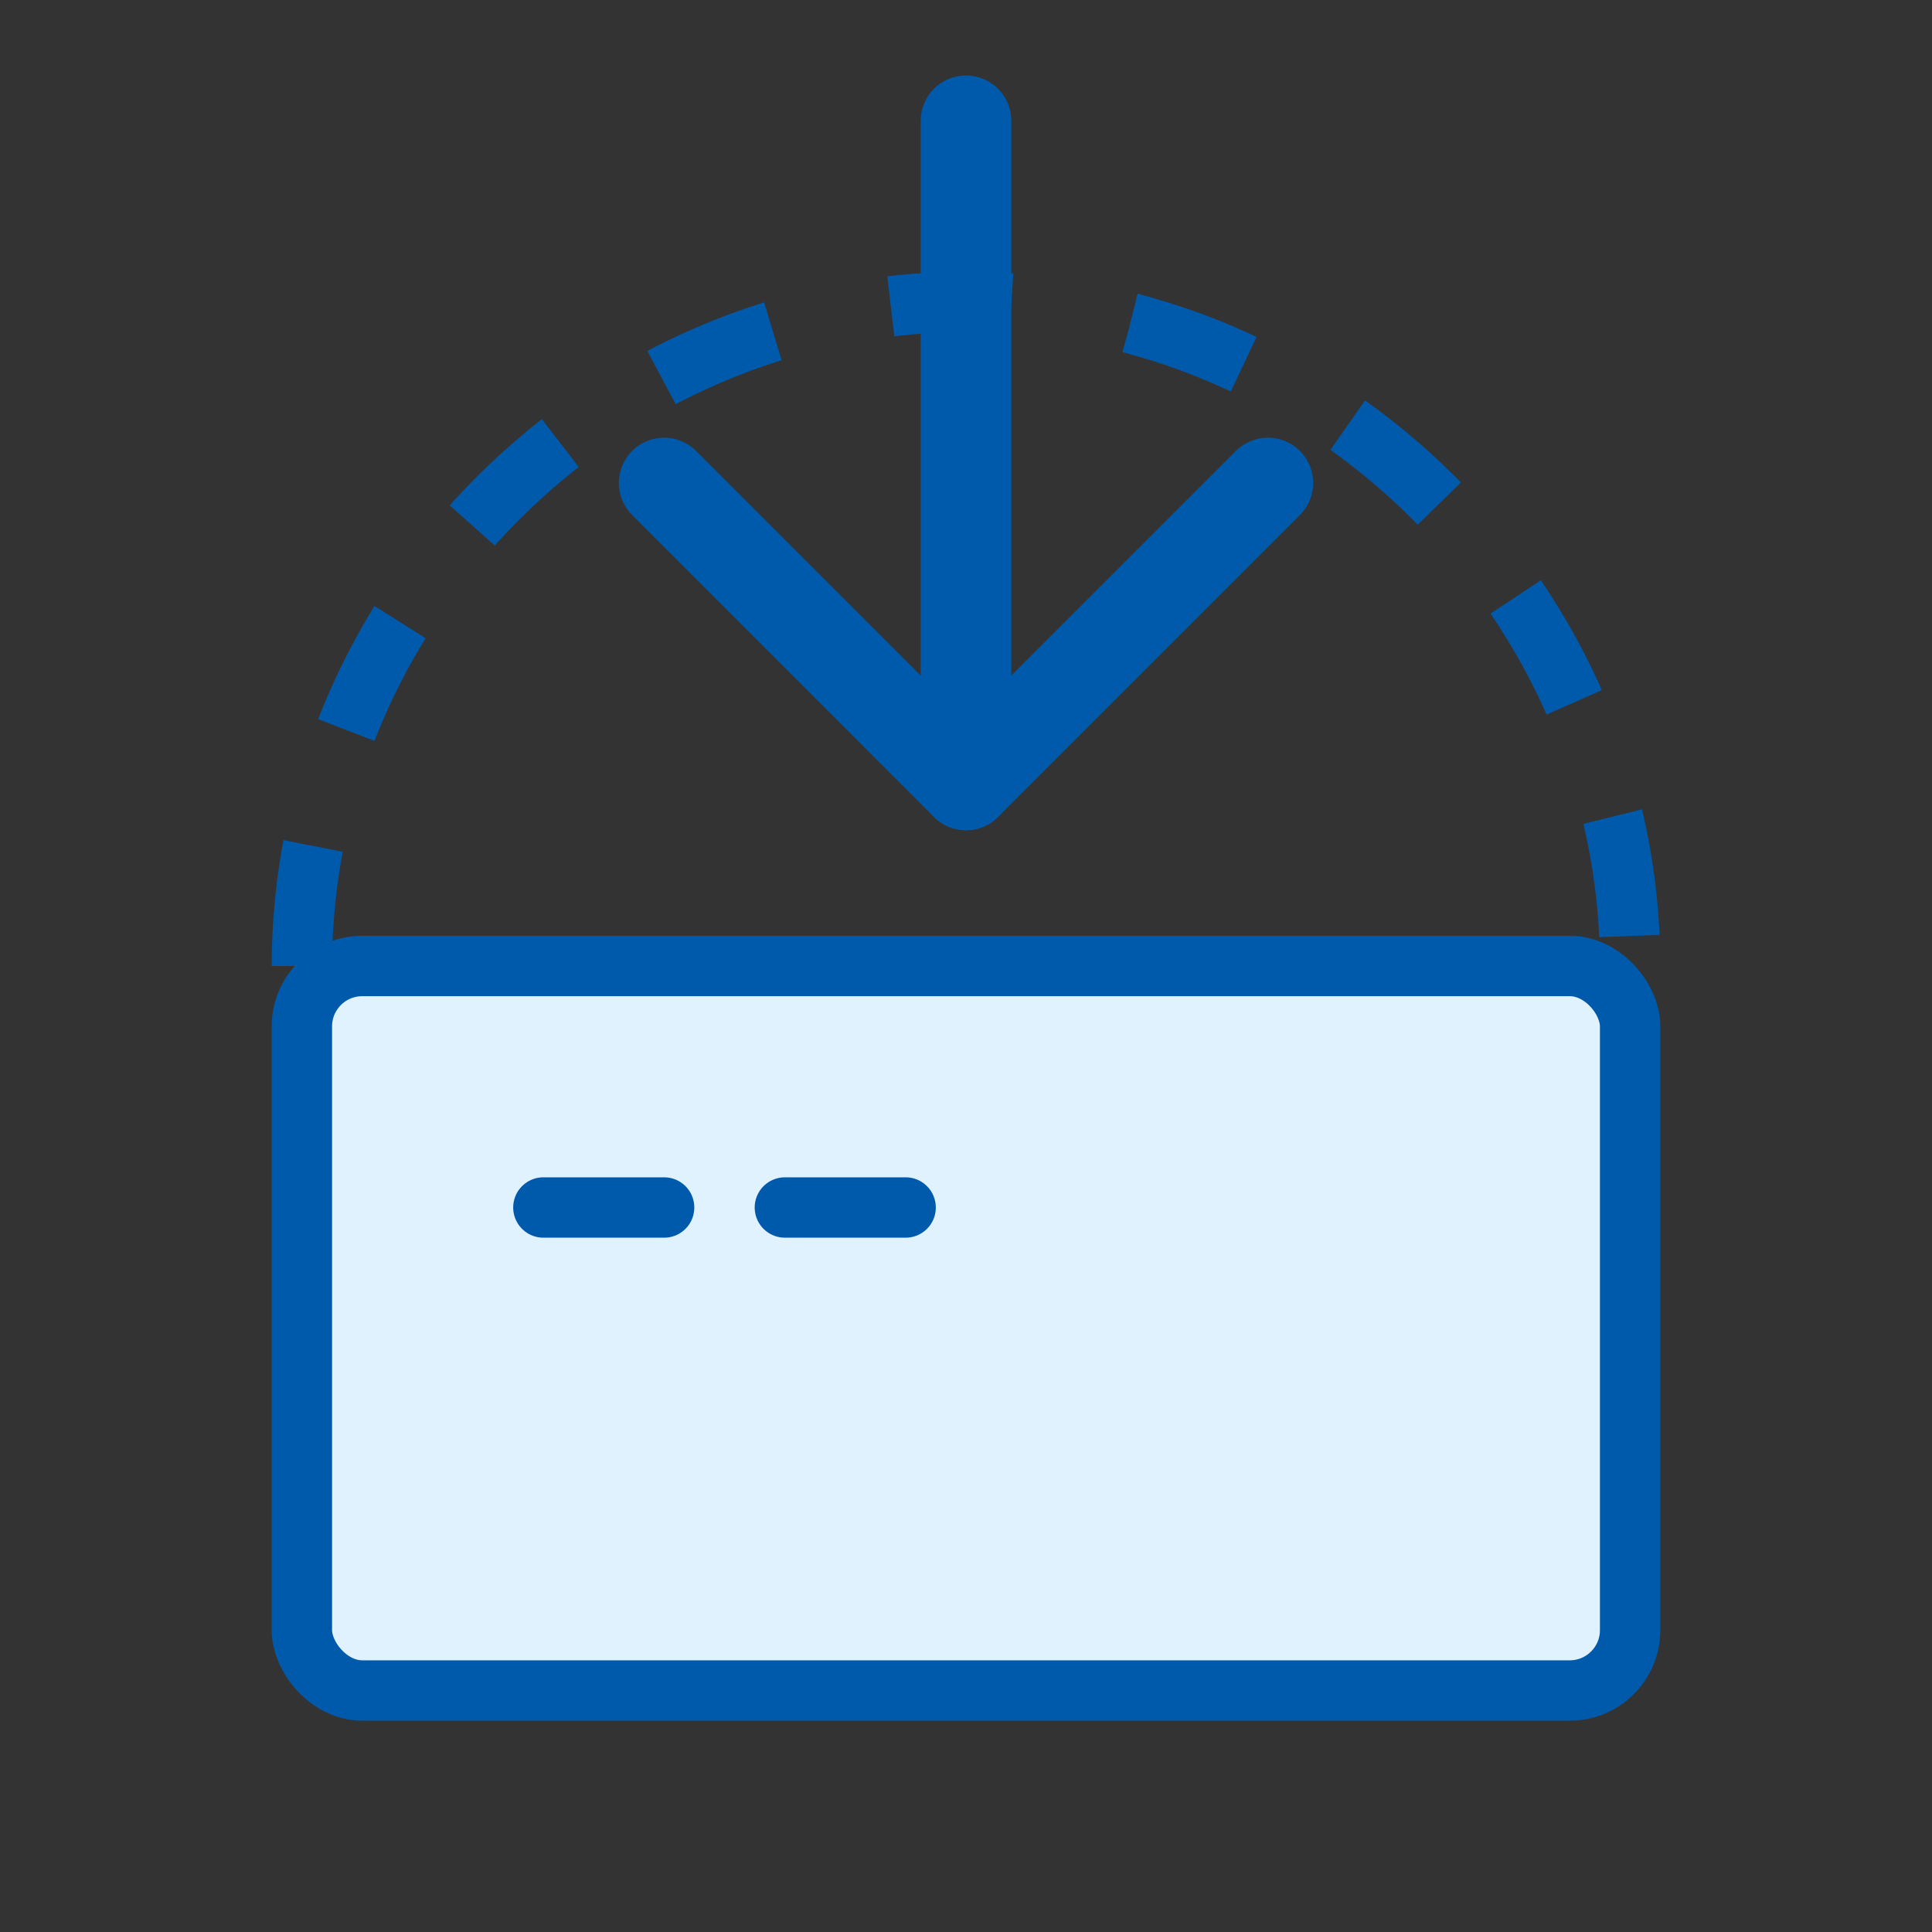 <svg width="64" height="64" viewBox="0 0 64 64" fill="none" xmlns="http://www.w3.org/2000/svg">
  <rect x="0" y="0" width="64" height="64" fill="#333333" stroke="none"/>
  <rect x="10" y="32" width="44" height="24" rx="2" fill="#E0F2FE" stroke="#005AAB" stroke-width="2"/>
  <path d="M18 40H22" stroke="#005AAB" stroke-width="2" stroke-linecap="round"/>
  <path d="M26 40H30" stroke="#005AAB" stroke-width="2" stroke-linecap="round"/>
  <path d="M32 4L32 26" stroke="#005AAB" stroke-width="3" stroke-linecap="round"/>
  <path d="M32 26L42 16" stroke="#005AAB" stroke-width="3" stroke-linecap="round"/>
  <path d="M32 26L22 16" stroke="#005AAB" stroke-width="3" stroke-linecap="round"/>
  <path d="M10 32C10 20 20 10 32 10C44 10 54 20 54 32" stroke="#005AAB" stroke-width="2" stroke-dasharray="4 4"/>
</svg>
